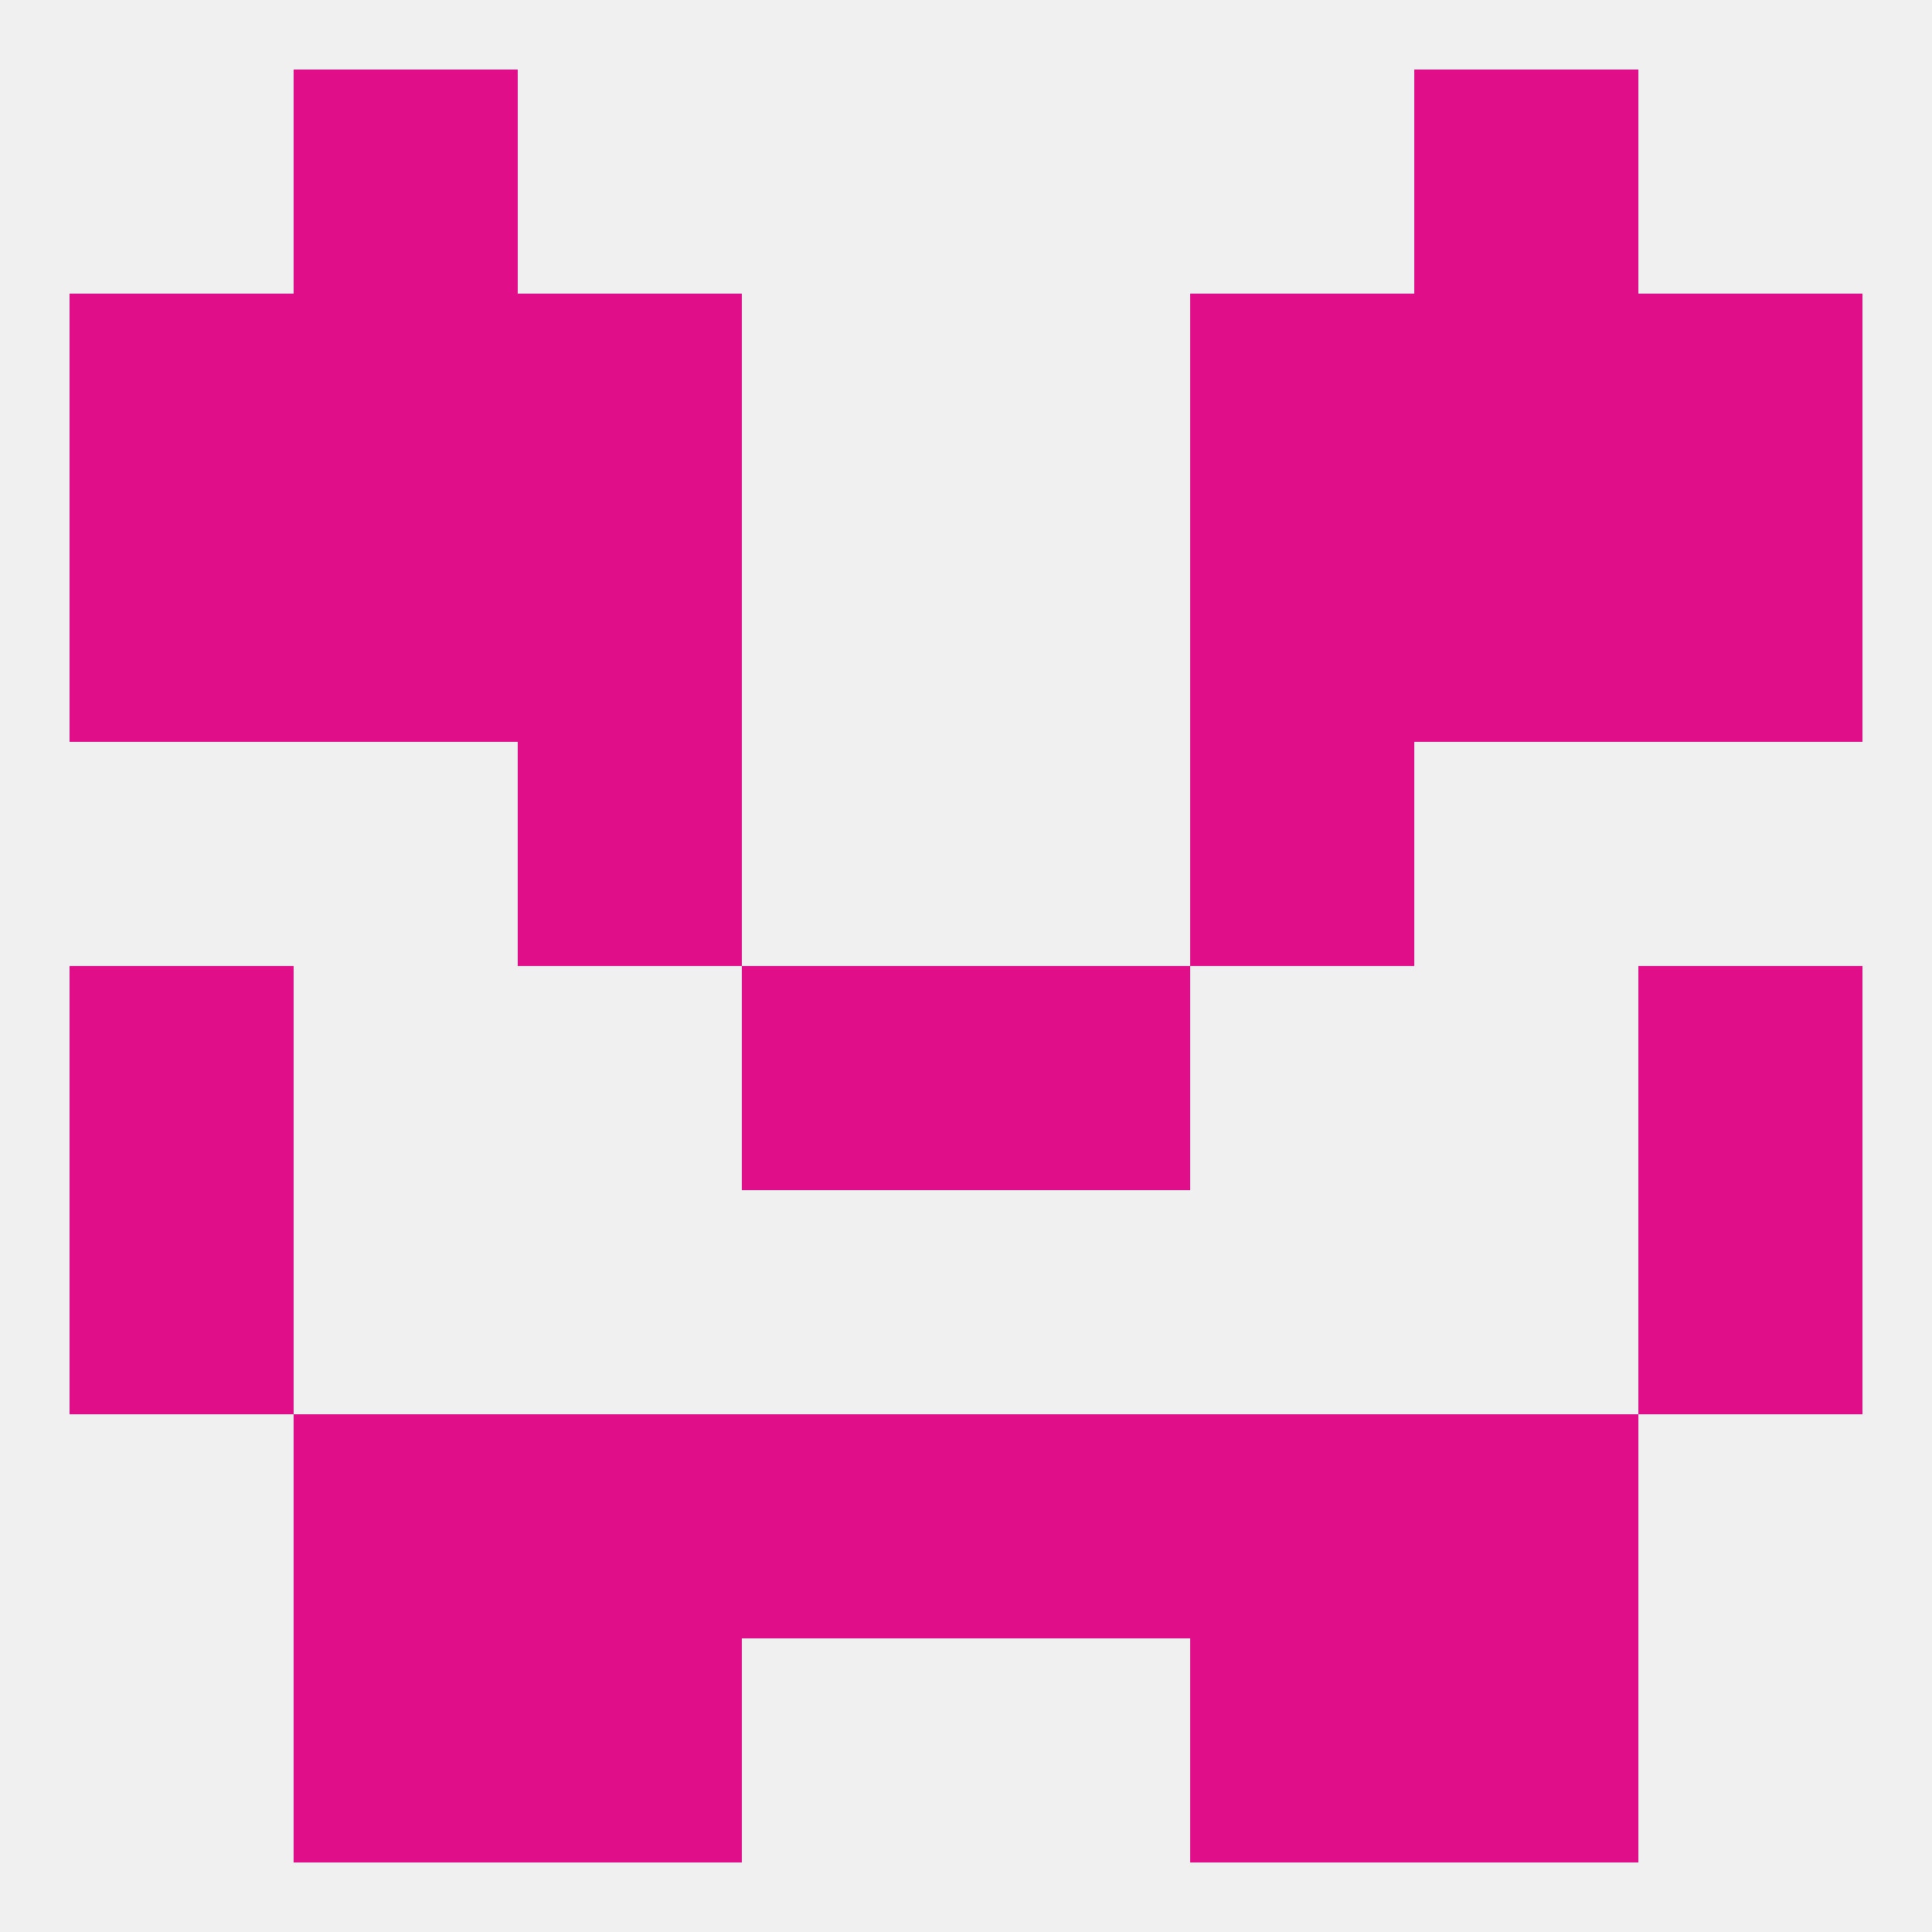 
<!--   <?xml version="1.0"?> -->
<svg version="1.1" baseprofile="full" xmlns="http://www.w3.org/2000/svg" xmlns:xlink="http://www.w3.org/1999/xlink" xmlns:ev="http://www.w3.org/2001/xml-events" width="250" height="250" viewBox="0 0 250 250" >
	<rect width="100%" height="100%" fill="rgba(240,240,240,255)"/>

	<rect x="9" y="154" width="29" height="29" fill="rgba(225,14,137,255)"/>
	<rect x="212" y="154" width="29" height="29" fill="rgba(225,14,137,255)"/>
	<rect x="38" y="183" width="29" height="29" fill="rgba(225,14,137,255)"/>
	<rect x="183" y="183" width="29" height="29" fill="rgba(225,14,137,255)"/>
	<rect x="96" y="183" width="29" height="29" fill="rgba(225,14,137,255)"/>
	<rect x="125" y="183" width="29" height="29" fill="rgba(225,14,137,255)"/>
	<rect x="67" y="183" width="29" height="29" fill="rgba(225,14,137,255)"/>
	<rect x="154" y="183" width="29" height="29" fill="rgba(225,14,137,255)"/>
	<rect x="67" y="212" width="29" height="29" fill="rgba(225,14,137,255)"/>
	<rect x="154" y="212" width="29" height="29" fill="rgba(225,14,137,255)"/>
	<rect x="38" y="212" width="29" height="29" fill="rgba(225,14,137,255)"/>
	<rect x="183" y="212" width="29" height="29" fill="rgba(225,14,137,255)"/>
	<rect x="38" y="9" width="29" height="29" fill="rgba(225,14,137,255)"/>
	<rect x="183" y="9" width="29" height="29" fill="rgba(225,14,137,255)"/>
	<rect x="9" y="38" width="29" height="29" fill="rgba(225,14,137,255)"/>
	<rect x="212" y="38" width="29" height="29" fill="rgba(225,14,137,255)"/>
	<rect x="38" y="38" width="29" height="29" fill="rgba(225,14,137,255)"/>
	<rect x="183" y="38" width="29" height="29" fill="rgba(225,14,137,255)"/>
	<rect x="67" y="38" width="29" height="29" fill="rgba(225,14,137,255)"/>
	<rect x="154" y="38" width="29" height="29" fill="rgba(225,14,137,255)"/>
	<rect x="67" y="67" width="29" height="29" fill="rgba(225,14,137,255)"/>
	<rect x="154" y="67" width="29" height="29" fill="rgba(225,14,137,255)"/>
	<rect x="9" y="67" width="29" height="29" fill="rgba(225,14,137,255)"/>
	<rect x="212" y="67" width="29" height="29" fill="rgba(225,14,137,255)"/>
	<rect x="38" y="67" width="29" height="29" fill="rgba(225,14,137,255)"/>
	<rect x="183" y="67" width="29" height="29" fill="rgba(225,14,137,255)"/>
	<rect x="67" y="96" width="29" height="29" fill="rgba(225,14,137,255)"/>
	<rect x="154" y="96" width="29" height="29" fill="rgba(225,14,137,255)"/>
	<rect x="96" y="125" width="29" height="29" fill="rgba(225,14,137,255)"/>
	<rect x="125" y="125" width="29" height="29" fill="rgba(225,14,137,255)"/>
	<rect x="9" y="125" width="29" height="29" fill="rgba(225,14,137,255)"/>
	<rect x="212" y="125" width="29" height="29" fill="rgba(225,14,137,255)"/>
</svg>